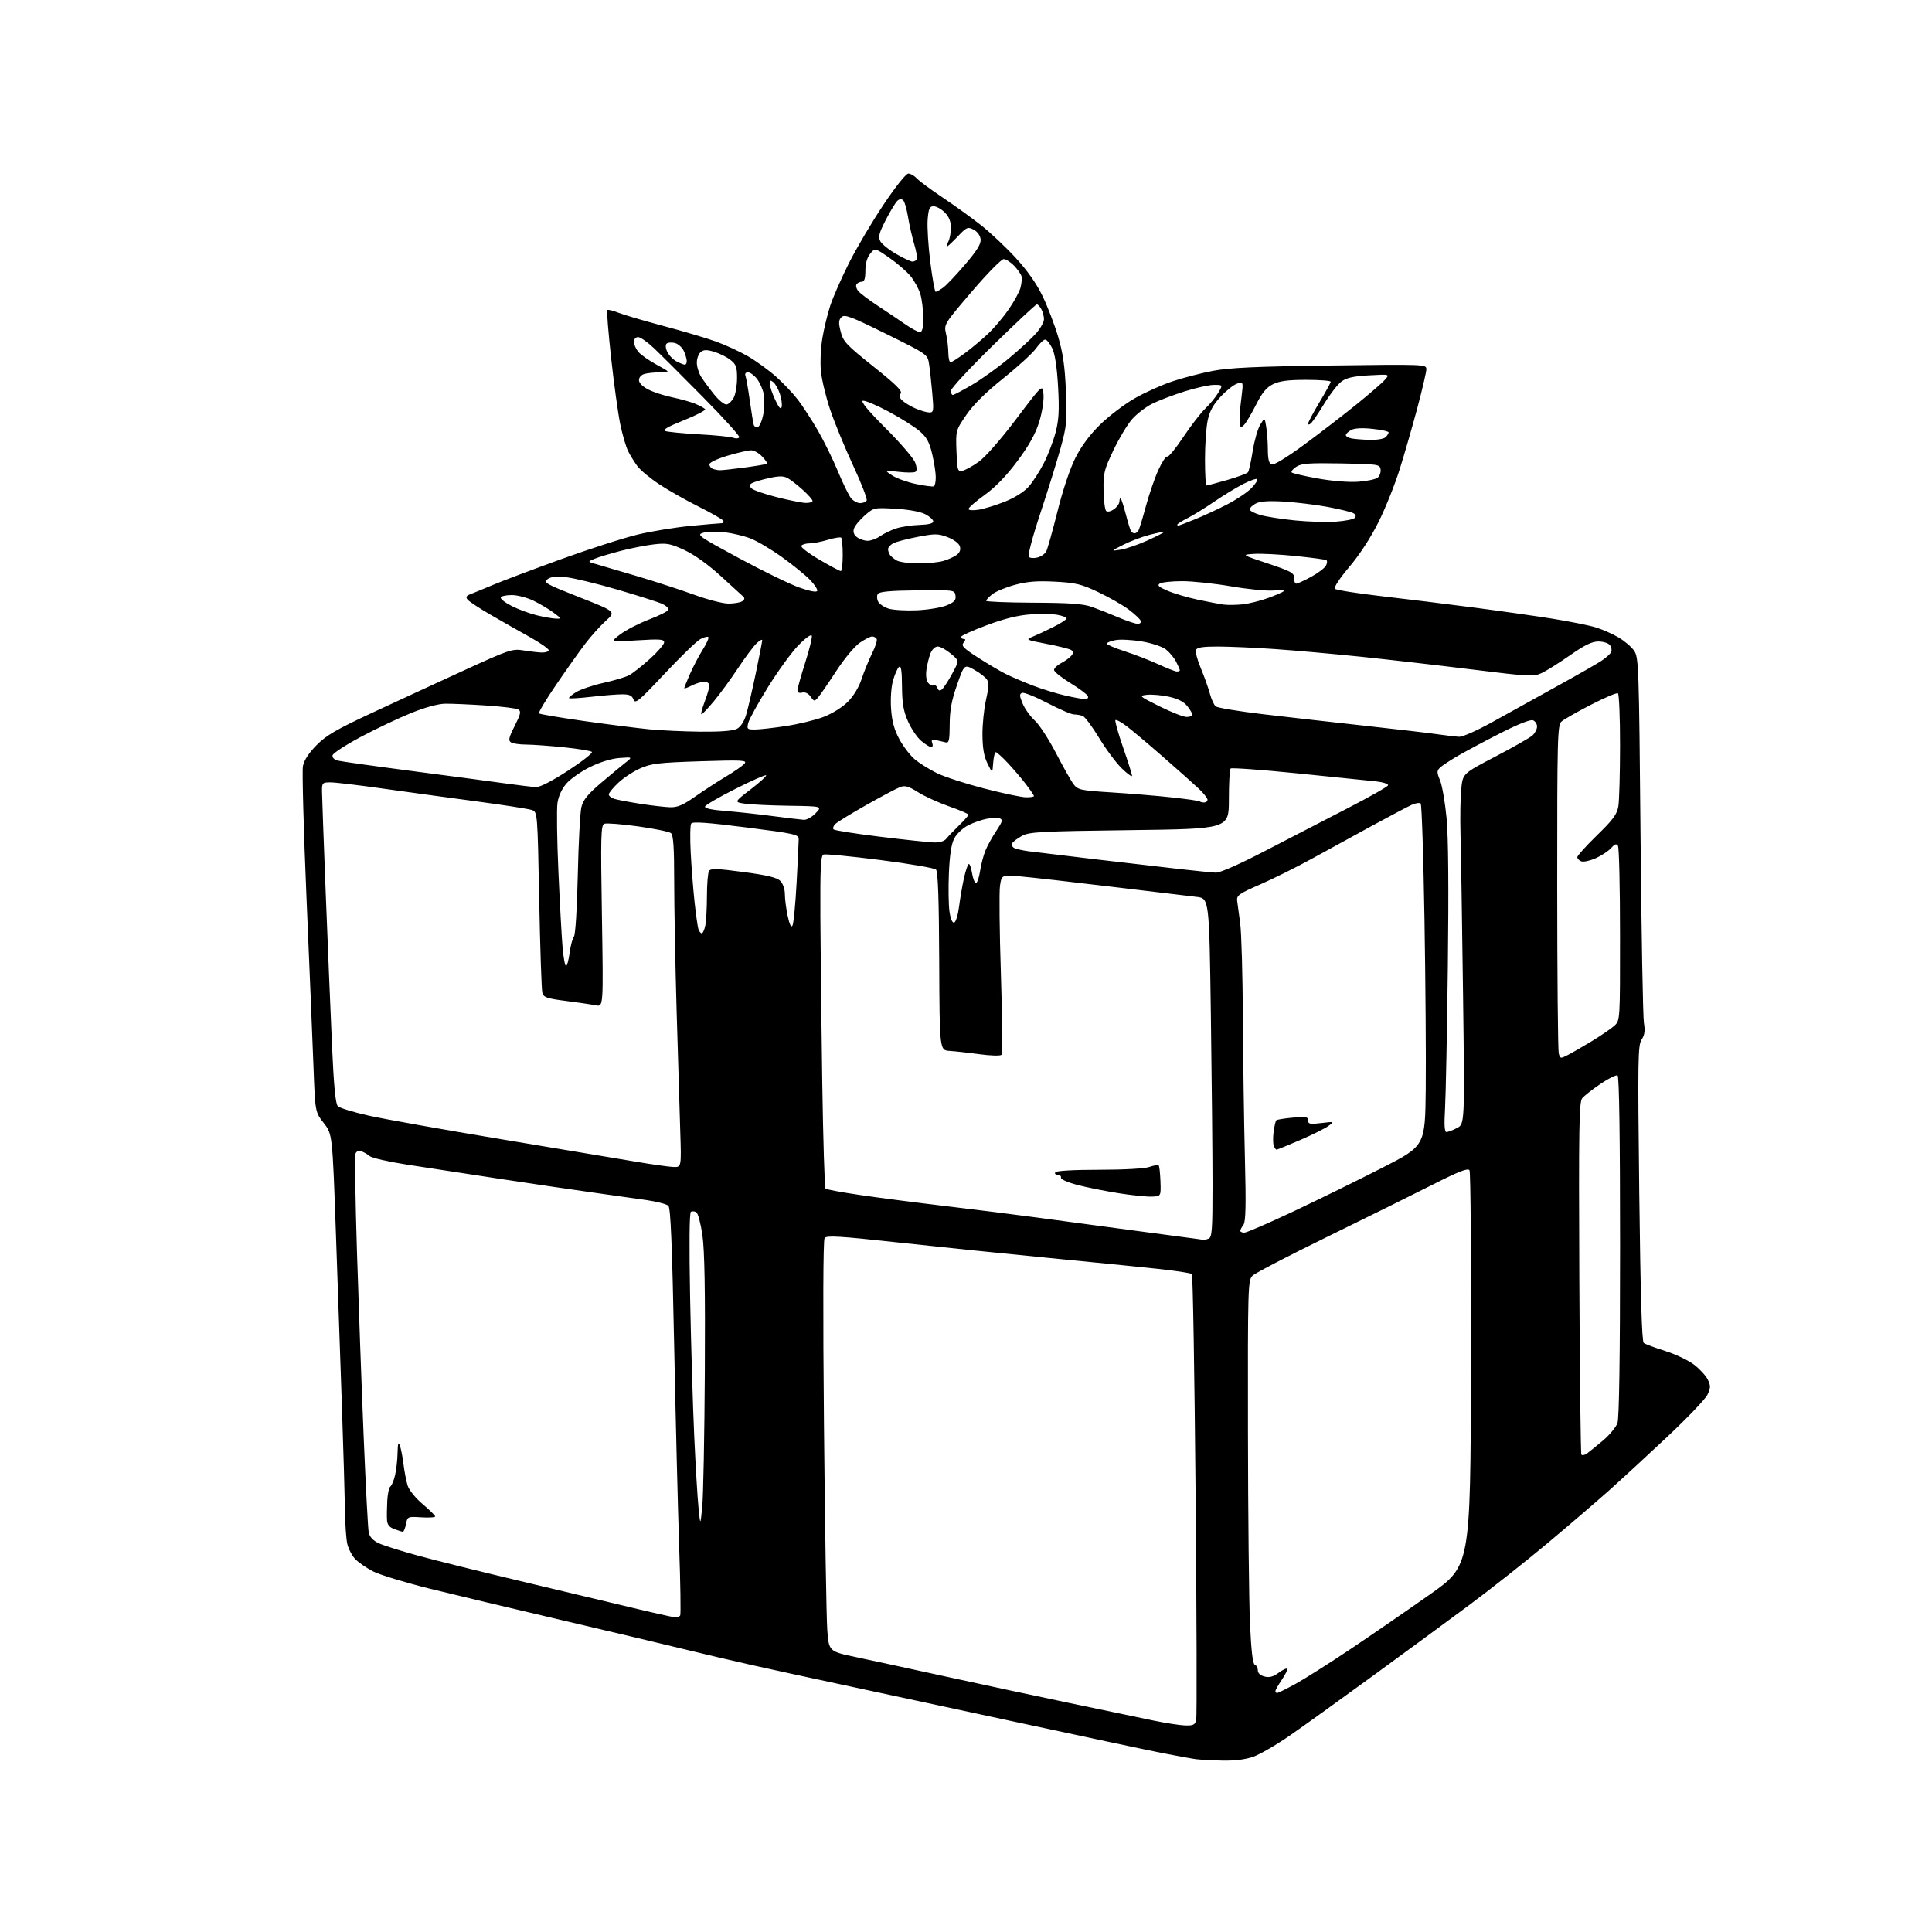 <?xml version="1.0" encoding="UTF-8" standalone="no"?>
<svg 
  version="1.1" 
  xmlns="http://www.w3.org/2000/svg" 
  xmlns:xlink="http://www.w3.org/1999/xlink" 
  xmlns:svg="http://www.w3.org/2000/svg"
  xmlns:rdf="http://www.w3.org/1999/02/22-rdf-syntax-ns#"
  xmlns:cc="http://creativecommons.org/ns#"
  xmlns:dc="http://purl.org/dc/elements/1.1/"
  viewBox="0 0 768 768"
  width="768"
  height="768"
>
<style>svg {background-color: white; }</style>"
<path stroke="none" fill="black" fill-rule="evenodd" d="M486.00,699.86C481.88,699.77 477.15,699.52 475.50,699.31C473.85,699.10 467.77,697.99 462.00,696.86C456.23,695.73 429.68,690.10 403.00,684.35C376.32,678.60 345.05,671.88 333.50,669.42C321.95,666.96 306.43,663.58 299.00,661.92C291.57,660.26 279.20,657.36 271.50,655.47C263.80,653.58 241.97,648.40 223.00,643.96C204.03,639.52 180.56,633.92 170.86,631.52C161.16,629.11 151.03,626.03 148.36,624.67C145.69,623.31 142.45,621.07 141.17,619.70C139.88,618.32 138.48,615.62 138.05,613.70C137.61,611.78 137.20,605.78 137.13,600.36C137.05,594.94 136.52,576.77 135.95,560.00C135.38,543.23 134.29,511.80 133.53,490.17C132.14,450.84 132.14,450.84 128.71,446.44C125.29,442.04 125.29,442.04 124.63,424.27C124.26,414.50 123.02,384.36 121.86,357.29C120.71,330.22 120.06,306.50 120.42,304.56C120.85,302.27 122.72,299.38 125.79,296.26C129.65,292.33 133.67,289.99 148.00,283.32C157.62,278.84 174.03,271.26 184.46,266.48C202.32,258.29 203.68,257.83 207.96,258.53C210.46,258.94 213.73,259.32 215.22,259.39C216.72,259.45 218.03,259.05 218.12,258.50C218.22,257.95 214.74,255.53 210.40,253.12C206.05,250.71 199.02,246.71 194.76,244.23C190.50,241.75 186.51,239.12 185.90,238.38C185.03,237.33 185.31,236.83 187.14,236.14C188.44,235.64 192.43,234.00 196.00,232.49C199.57,230.98 211.72,226.39 223.00,222.30C234.28,218.21 248.00,213.80 253.50,212.49C259.00,211.18 268.42,209.64 274.42,209.06C280.43,208.48 285.97,208.00 286.73,208.00C287.49,208.00 287.83,207.54 287.48,206.97C287.13,206.41 282.72,203.88 277.67,201.36C272.63,198.84 265.57,194.84 262.00,192.47C258.43,190.11 254.56,186.90 253.40,185.34C252.25,183.78 250.60,181.13 249.74,179.46C248.88,177.79 247.45,172.92 246.56,168.64C245.68,164.36 244.04,152.51 242.93,142.31C241.81,132.11 241.13,123.54 241.41,123.26C241.69,122.98 243.66,123.45 245.78,124.30C247.91,125.15 255.91,127.50 263.57,129.54C271.23,131.57 280.65,134.36 284.50,135.73C288.35,137.11 294.16,139.79 297.41,141.68C300.66,143.57 305.69,147.23 308.58,149.81C311.47,152.39 315.37,156.53 317.25,159.00C319.13,161.47 322.63,166.88 325.04,171.00C327.44,175.12 331.07,182.49 333.09,187.37C335.11,192.25 337.48,197.08 338.37,198.12C339.26,199.15 340.86,200.00 341.93,200.00C343.00,200.00 344.17,199.54 344.51,198.98C344.86,198.42 342.43,192.13 339.11,185.00C335.80,177.88 331.69,167.88 329.98,162.79C328.28,157.70 326.62,150.78 326.31,147.42C326.00,144.06 326.27,138.21 326.91,134.41C327.55,130.61 328.96,124.80 330.04,121.50C331.12,118.20 334.45,110.62 337.44,104.65C340.44,98.68 346.62,88.22 351.19,81.40C356.04,74.15 360.15,69.00 361.09,69.00C361.97,69.00 363.46,69.85 364.39,70.88C365.33,71.92 370.01,75.38 374.80,78.58C379.58,81.78 386.46,86.74 390.08,89.61C393.70,92.47 399.85,98.27 403.74,102.49C408.38,107.53 412.06,112.77 414.45,117.74C416.46,121.90 419.24,129.18 420.64,133.91C422.56,140.39 423.31,145.70 423.72,155.50C424.21,167.39 424.03,169.31 421.64,178.00C420.20,183.22 416.56,194.92 413.56,204.00C410.41,213.49 408.47,220.87 408.97,221.37C409.46,221.86 411.00,221.97 412.40,221.61C413.80,221.26 415.37,220.18 415.88,219.22C416.40,218.25 418.41,211.10 420.35,203.33C422.45,194.89 425.32,186.33 427.48,182.03C429.87,177.28 433.24,172.76 437.44,168.67C440.93,165.27 447.09,160.60 451.14,158.30C455.19,155.99 461.91,152.98 466.08,151.59C470.25,150.20 477.45,148.33 482.08,147.44C488.59,146.18 499.20,145.69 528.75,145.30C566.42,144.80 567.00,144.82 567.00,146.78C567.00,147.87 565.39,154.78 563.43,162.13C561.47,169.48 558.31,180.45 556.41,186.50C554.52,192.55 550.73,202.00 547.99,207.50C544.93,213.65 540.47,220.51 536.39,225.33C532.51,229.92 530.13,233.53 530.66,234.06C531.15,234.55 539.41,235.86 549.02,236.97C558.64,238.08 575.18,240.12 585.80,241.50C596.41,242.88 610.59,244.89 617.30,245.97C624.01,247.05 631.63,248.58 634.24,249.37C636.85,250.15 640.95,251.95 643.35,253.36C645.75,254.77 648.57,257.17 649.61,258.71C651.40,261.36 651.53,265.08 652.13,332.00C652.48,370.77 653.09,404.36 653.48,406.64C654.01,409.71 653.77,411.42 652.56,413.26C651.09,415.52 651.00,421.19 651.63,474.38C652.11,514.70 652.66,533.28 653.41,533.85C654.01,534.31 657.83,535.73 661.90,537.02C665.97,538.30 671.14,540.75 673.40,542.47C675.65,544.19 678.12,546.87 678.87,548.43C680.04,550.87 680.03,551.72 678.74,554.41C677.92,556.14 670.78,563.63 662.87,571.05C654.97,578.47 644.45,588.16 639.50,592.58C634.55,596.99 623.52,606.45 615.00,613.58C606.48,620.72 592.52,631.73 584.00,638.06C575.48,644.38 558.04,657.20 545.25,666.53C532.46,675.86 517.73,686.45 512.51,690.05C507.30,693.65 500.89,697.36 498.27,698.30C495.15,699.42 490.90,699.96 486.00,699.86zM471.23,685.90C474.31,685.98 475.06,685.61 475.51,683.75C475.80,682.51 475.70,642.27 475.27,594.33C474.85,546.39 474.18,506.85 473.79,506.46C473.40,506.07 467.33,505.14 460.29,504.39C453.26,503.64 433.55,501.67 416.50,500.01C399.45,498.36 372.73,495.61 357.11,493.91C333.63,491.35 328.57,491.05 327.79,492.16C327.20,492.99 327.11,521.25 327.54,566.50C327.92,606.65 328.51,643.32 328.86,647.98C329.50,656.47 329.50,656.47 340.50,658.78C346.55,660.05 362.52,663.51 376.00,666.46C389.48,669.41 411.52,674.13 425.00,676.95C438.48,679.77 453.55,682.92 458.50,683.94C463.45,684.97 469.18,685.85 471.23,685.90zM507.67,673.00C508.03,673.00 511.30,671.38 514.92,669.41C518.54,667.43 528.48,661.14 537.00,655.43C545.52,649.71 559.70,639.96 568.50,633.75C584.50,622.46 584.50,622.46 584.74,544.48C584.87,501.59 584.60,465.92 584.15,465.20C583.52,464.22 580.00,465.60 569.41,470.96C561.76,474.84 542.95,484.15 527.62,491.64C512.28,499.13 498.90,506.10 497.87,507.13C496.08,508.92 496.00,511.69 496.08,569.25C496.12,602.39 496.49,636.67 496.89,645.44C497.39,656.30 498.00,661.50 498.81,661.77C499.46,661.99 500.00,662.98 500.00,663.97C500.00,665.10 501.01,666.04 502.67,666.45C504.60,666.94 506.15,666.53 508.25,664.97C509.85,663.79 511.39,663.05 511.67,663.33C511.95,663.61 511.01,665.56 509.59,667.65C508.17,669.75 507.00,671.81 507.00,672.23C507.00,672.65 507.30,673.00 507.67,673.00zM268.19,642.88C269.12,642.94 270.11,642.63 270.39,642.17C270.67,641.72 270.49,629.46 269.98,614.92C269.48,600.39 268.58,564.20 267.98,534.50C267.19,495.02 266.58,480.18 265.70,479.32C265.04,478.67 261.12,477.65 257.00,477.05C252.88,476.45 243.20,475.09 235.50,474.02C227.80,472.95 211.15,470.50 198.50,468.58C185.85,466.66 169.44,464.14 162.02,462.99C154.61,461.84 147.86,460.32 147.02,459.60C146.19,458.89 144.70,458.02 143.71,457.67C142.57,457.26 141.71,457.60 141.32,458.60C140.99,459.46 141.26,477.12 141.91,497.83C142.56,518.55 143.75,551.48 144.56,571.00C145.37,590.52 146.27,607.70 146.57,609.16C146.93,610.92 148.26,612.37 150.46,613.42C152.30,614.29 159.36,616.52 166.15,618.38C172.94,620.24 191.32,624.81 207.00,628.53C222.68,632.26 242.47,636.99 251.00,639.03C259.52,641.08 267.26,642.81 268.19,642.88zM160.12,608.92C159.78,608.88 158.26,608.39 156.75,607.84C154.77,607.11 153.95,606.09 153.84,604.17C153.75,602.70 153.80,599.25 153.95,596.50C154.10,593.75 154.65,591.23 155.18,590.90C155.71,590.56 156.55,588.54 157.05,586.40C157.55,584.25 157.99,580.25 158.04,577.50C158.10,573.96 158.36,573.08 158.92,574.50C159.35,575.60 160.02,578.98 160.39,582.00C160.77,585.02 161.52,588.91 162.07,590.62C162.62,592.35 165.29,595.62 168.04,597.93C170.77,600.24 173.00,602.43 173.00,602.81C173.00,603.19 170.52,603.35 167.49,603.16C162.04,602.82 161.98,602.84 161.37,605.91C161.03,607.61 160.47,608.96 160.12,608.92zM279.15,599.00C279.57,594.88 280.03,570.80 280.18,545.50C280.37,513.28 280.08,496.97 279.23,491.06C278.56,486.42 277.47,482.29 276.80,481.88C276.14,481.47 275.17,481.40 274.64,481.72C274.04,482.09 273.93,494.88 274.33,515.91C274.69,534.38 275.42,559.17 275.97,571.00C276.51,582.83 277.28,595.65 277.68,599.50C278.40,606.50 278.40,606.50 279.15,599.00zM630.87,577.76C631.83,577.07 634.71,574.73 637.27,572.57C639.84,570.40 642.40,567.30 642.97,565.67C643.64,563.74 644.00,539.16 644.00,495.41C644.00,452.39 643.65,427.90 643.02,427.51C642.48,427.18 639.42,428.68 636.23,430.85C633.03,433.02 629.76,435.58 628.96,436.55C627.70,438.07 627.54,448.06 627.80,507.84C627.97,546.08 628.34,577.74 628.62,578.19C628.90,578.65 629.91,578.45 630.87,577.76zM478.17,492.85C478.54,492.93 479.55,492.73 480.42,492.39C481.79,491.87 482.00,489.04 482.00,471.06C482.00,459.66 481.70,429.35 481.34,403.72C480.68,357.10 480.68,357.10 475.59,356.52C472.79,356.20 457.68,354.40 442.00,352.51C426.32,350.62 410.05,348.77 405.83,348.41C398.16,347.74 398.16,347.74 397.51,352.12C397.15,354.53 397.32,370.45 397.88,387.49C398.45,404.54 398.54,418.86 398.08,419.32C397.63,419.77 393.71,419.66 389.38,419.07C385.04,418.48 379.70,417.89 377.50,417.75C373.50,417.50 373.50,417.50 373.35,382.15C373.25,357.49 372.87,346.47 372.08,345.68C371.46,345.06 361.45,343.34 349.84,341.86C338.22,340.38 328.10,339.41 327.36,339.69C326.26,340.11 326.02,344.87 326.11,364.36C326.17,377.64 326.51,407.25 326.86,430.17C327.21,453.08 327.79,472.13 328.15,472.48C328.50,472.84 334.80,474.00 342.15,475.07C349.49,476.15 364.95,478.14 376.50,479.51C388.05,480.88 404.02,482.88 412.00,483.96C419.98,485.04 436.62,487.27 449.00,488.92C461.38,490.56 472.85,492.09 474.50,492.31C476.15,492.52 477.80,492.77 478.17,492.85zM494.64,490.00C495.54,490.00 504.43,486.15 514.39,481.45C524.35,476.74 540.15,468.98 549.50,464.20C566.50,455.50 566.50,455.50 566.75,433.00C566.89,420.62 566.67,390.17 566.25,365.33C565.84,340.49 565.16,319.83 564.75,319.42C564.34,319.01 562.77,319.23 561.25,319.90C559.74,320.58 552.65,324.32 545.50,328.21C538.35,332.11 527.55,338.02 521.50,341.35C515.45,344.68 506.23,349.27 501.00,351.55C492.49,355.26 491.53,355.94 491.79,358.10C491.95,359.42 492.49,363.43 492.99,367.00C493.49,370.57 493.97,387.45 494.06,404.50C494.16,421.55 494.52,446.71 494.87,460.40C495.35,479.27 495.20,485.70 494.28,486.90C493.61,487.78 493.05,488.84 493.03,489.25C493.01,489.66 493.74,490.00 494.64,490.00zM458.00,475.67C456.07,475.77 450.23,475.18 445.00,474.37C439.77,473.55 432.35,472.08 428.50,471.09C424.51,470.06 421.61,468.80 421.75,468.15C421.89,467.52 421.30,467.00 420.44,467.00C419.58,467.00 419.16,466.55 419.50,466.00C419.87,465.40 426.79,465.00 436.91,465.00C446.69,465.00 455.04,464.53 456.90,463.88C458.66,463.27 460.32,462.99 460.60,463.26C460.87,463.54 461.18,466.40 461.30,469.63C461.50,475.50 461.50,475.50 458.00,475.67zM267.68,463.89C270.87,464.00 270.87,464.00 270.41,449.75C270.16,441.91 269.51,420.43 268.97,402.00C268.44,383.57 268.00,360.34 268.00,350.37C268.00,336.91 267.67,331.97 266.73,331.19C266.03,330.61 260.13,329.40 253.63,328.50C247.12,327.60 241.10,327.13 240.25,327.46C238.86,327.99 238.75,332.05 239.27,364.14C239.85,400.22 239.85,400.22 236.90,399.63C235.28,399.31 229.95,398.53 225.06,397.90C217.34,396.91 216.09,396.48 215.59,394.63C215.27,393.46 214.71,376.82 214.34,357.66C213.69,323.47 213.63,322.81 211.57,322.03C210.41,321.59 200.47,320.03 189.48,318.57C178.49,317.11 161.68,314.81 152.12,313.46C142.56,312.10 133.23,311.00 131.37,311.00C128.23,311.00 128.00,311.23 128.00,314.25C128.01,316.04 128.68,334.60 129.50,355.50C130.33,376.40 131.45,403.61 132.00,415.97C132.71,431.86 133.38,438.81 134.30,439.72C135.01,440.44 140.52,442.12 146.54,443.47C152.57,444.82 176.40,449.07 199.50,452.90C222.60,456.74 246.68,460.76 253.00,461.83C259.32,462.90 265.93,463.83 267.68,463.89zM507.45,457.00C507.17,457.00 506.67,456.30 506.34,455.45C506.02,454.60 505.99,452.09 506.29,449.87C506.59,447.65 507.06,445.61 507.34,445.33C507.61,445.05 510.58,444.58 513.92,444.27C519.16,443.80 520.00,443.95 520.00,445.40C520.00,446.83 520.75,446.98 525.25,446.43C530.50,445.79 530.50,445.79 528.04,447.60C526.69,448.59 521.62,451.11 516.78,453.20C511.93,455.29 507.74,457.00 507.45,457.00zM574.99,450.00C575.60,450.00 577.48,449.28 579.17,448.41C582.25,446.82 582.25,446.82 581.58,395.16C581.21,366.75 580.76,338.10 580.57,331.50C580.39,324.90 580.52,316.80 580.87,313.50C581.50,307.50 581.50,307.50 594.42,300.75C601.52,297.04 608.16,293.26 609.17,292.35C610.18,291.44 611.00,289.85 611.00,288.81C611.00,287.78 610.26,286.65 609.36,286.31C608.37,285.93 603.33,287.92 596.61,291.35C590.50,294.46 582.86,298.54 579.64,300.40C576.42,302.26 573.14,304.43 572.36,305.21C571.14,306.43 571.15,307.12 572.44,310.21C573.27,312.19 574.43,318.91 575.03,325.15C575.74,332.57 575.92,352.97 575.54,384.00C575.23,410.12 574.72,435.66 574.42,440.75C574.04,447.19 574.22,450.00 574.99,450.00zM623.27,419.36C624.94,418.50 629.28,415.99 632.91,413.79C636.53,411.58 640.51,408.85 641.75,407.72C644.00,405.65 644.00,405.64 643.98,371.58C643.98,352.83 643.61,336.93 643.16,336.23C642.55,335.26 641.89,335.48 640.43,337.12C639.37,338.31 636.63,340.13 634.34,341.15C632.06,342.17 629.47,342.73 628.59,342.40C627.72,342.06 627.00,341.31 627.00,340.73C627.00,340.14 630.53,336.24 634.84,332.04C641.25,325.79 642.79,323.70 643.32,320.46C643.68,318.28 643.98,307.41 643.99,296.31C644.00,285.20 643.61,275.88 643.14,275.59C642.67,275.30 637.84,277.36 632.39,280.16C626.95,282.97 621.71,285.95 620.75,286.79C619.12,288.21 619.00,292.60 619.01,352.40C619.02,387.66 619.30,417.50 619.62,418.72C620.19,420.86 620.33,420.88 623.27,419.36zM225.01,384.00C225.41,384.00 226.05,381.65 226.44,378.77C226.82,375.90 227.59,373.00 228.14,372.33C228.73,371.62 229.38,361.30 229.68,347.80C229.96,334.99 230.61,322.82 231.13,320.77C231.84,317.94 233.72,315.63 238.86,311.27C242.59,308.10 246.96,304.47 248.57,303.21C251.50,300.93 251.50,300.93 246.27,301.31C243.07,301.55 238.55,302.93 234.61,304.87C231.07,306.61 226.84,309.56 225.22,311.41C223.36,313.52 222.02,316.40 221.61,319.15C221.24,321.55 221.41,333.87 221.98,346.51C222.54,359.16 223.29,372.76 223.64,376.75C223.99,380.74 224.61,384.00 225.01,384.00zM278.94,371.00C279.39,371.00 280.03,369.59 280.38,367.88C280.72,366.16 281.01,360.87 281.02,356.12C281.02,351.38 281.40,346.92 281.85,346.21C282.51,345.17 285.11,345.25 295.51,346.64C304.96,347.90 308.83,348.83 310.18,350.18C311.24,351.24 312.00,353.44 312.00,355.45C312.00,357.35 312.50,361.25 313.12,364.12C313.87,367.61 314.50,368.86 315.03,367.91C315.47,367.12 316.20,359.51 316.66,350.99C317.12,342.47 317.50,334.62 317.50,333.53C317.50,331.72 315.81,331.35 296.50,328.90C281.14,326.95 275.30,326.54 274.76,327.37C274.35,327.99 274.26,333.23 274.57,339.00C274.87,344.77 275.56,353.55 276.09,358.50C276.63,363.45 277.31,368.29 277.60,369.25C277.89,370.21 278.50,371.00 278.94,371.00zM379.32,366.73C379.97,366.51 380.83,363.67 381.24,360.42C381.65,357.16 382.52,352.12 383.16,349.20C383.81,346.29 384.66,343.71 385.05,343.47C385.43,343.23 386.04,344.83 386.39,347.02C386.74,349.21 387.44,351.00 387.95,351.00C388.46,351.00 389.20,348.87 389.59,346.27C389.98,343.66 390.95,339.95 391.76,338.02C392.56,336.08 394.51,332.57 396.10,330.21C398.45,326.71 398.71,325.82 397.48,325.35C396.66,325.04 394.32,325.09 392.29,325.47C390.26,325.85 386.89,327.03 384.82,328.09C382.74,329.15 380.28,331.48 379.35,333.26C378.18,335.49 377.51,339.83 377.20,347.17C376.95,353.04 377.06,359.93 377.45,362.48C377.88,365.37 378.59,366.97 379.32,366.73zM483.28,346.89C484.99,346.96 492.50,343.65 502.78,338.31C511.98,333.53 526.69,325.93 535.47,321.41C544.25,316.89 551.59,312.74 551.77,312.18C551.96,311.61 549.74,310.90 546.81,310.59C543.89,310.27 529.88,308.85 515.67,307.42C501.47,305.99 489.54,305.13 489.17,305.50C488.80,305.87 488.50,311.42 488.50,317.84C488.50,329.50 488.50,329.50 449.00,330.00C413.93,330.44 409.14,330.70 406.31,332.24C404.56,333.20 402.82,334.49 402.44,335.10C402.05,335.72 402.31,336.57 403.00,337.00C403.69,337.43 406.34,338.05 408.88,338.39C411.42,338.72 423.40,340.16 435.50,341.59C447.60,343.01 462.68,344.76 469.00,345.47C475.32,346.19 481.75,346.82 483.28,346.89zM371.21,334.89C373.56,334.96 375.40,334.40 376.21,333.37C376.92,332.47 379.19,330.10 381.25,328.10C383.31,326.09 385.00,324.19 385.00,323.86C385.00,323.53 381.51,322.03 377.25,320.54C372.99,319.04 367.42,316.50 364.88,314.88C361.09,312.49 359.79,312.13 357.74,312.91C356.36,313.43 350.34,316.63 344.36,320.01C338.39,323.38 332.85,326.78 332.06,327.55C331.27,328.32 330.96,329.29 331.37,329.70C331.78,330.11 340.08,331.42 349.81,332.61C359.54,333.80 369.17,334.82 371.21,334.89zM319.56,325.89C320.70,325.95 322.81,324.76 324.25,323.25C326.88,320.50 326.88,320.50 313.69,320.30C306.44,320.20 298.54,319.82 296.15,319.48C291.80,318.85 291.80,318.85 298.41,313.77C302.05,310.98 304.80,308.47 304.53,308.19C304.25,307.92 298.75,310.35 292.31,313.60C285.86,316.84 280.44,320.00 280.26,320.61C280.05,321.32 282.88,321.94 288.21,322.36C292.77,322.72 301.23,323.63 307.00,324.39C312.77,325.15 318.43,325.83 319.56,325.89zM266.32,320.89C269.32,320.98 271.47,320.07 276.32,316.66C279.72,314.27 285.26,310.68 288.62,308.66C291.99,306.65 295.31,304.34 295.99,303.51C297.08,302.20 295.03,302.09 278.36,302.62C261.84,303.15 258.88,303.50 254.50,305.44C251.75,306.66 247.81,309.25 245.75,311.20C243.69,313.14 242.00,315.22 242.00,315.80C242.00,316.39 242.97,317.17 244.16,317.55C245.35,317.93 249.96,318.81 254.41,319.50C258.86,320.20 264.22,320.82 266.32,320.89zM478.67,319.00C479.40,319.00 480.00,318.50 480.00,317.90C480.00,317.30 478.51,315.38 476.68,313.65C474.86,311.92 468.45,306.20 462.43,300.95C456.42,295.69 449.80,290.12 447.72,288.56C445.65,287.00 443.70,285.97 443.40,286.26C443.11,286.56 444.47,291.43 446.43,297.08C448.39,302.73 450.00,307.81 450.00,308.38C450.00,308.94 448.17,307.63 445.93,305.45C443.69,303.28 439.64,297.84 436.93,293.36C434.21,288.88 431.28,284.94 430.41,284.61C429.55,284.27 427.98,284.00 426.94,284.00C425.90,284.00 421.14,281.96 416.36,279.46C411.58,276.96 407.06,275.15 406.31,275.43C405.19,275.87 405.22,276.59 406.52,279.69C407.37,281.75 409.56,284.79 411.38,286.46C413.19,288.13 417.00,294.00 419.84,299.50C422.69,305.00 425.83,310.55 426.83,311.84C428.50,313.99 429.68,314.24 442.07,315.01C449.46,315.47 460.22,316.36 465.99,317.00C471.77,317.63 476.68,318.34 476.91,318.58C477.14,318.81 477.93,319.00 478.67,319.00zM407.75,316.94C409.54,316.97 411.00,316.75 411.00,316.44C411.00,316.13 409.55,314.00 407.78,311.69C406.01,309.39 402.77,305.59 400.57,303.25C398.38,300.91 396.25,299.00 395.85,299.00C395.45,299.00 394.98,300.91 394.81,303.25C394.50,307.50 394.50,307.50 392.54,303.50C391.14,300.64 390.57,297.36 390.54,292.00C390.52,287.88 391.16,281.66 391.96,278.20C393.01,273.67 393.13,271.41 392.37,270.20C391.79,269.26 389.52,267.49 387.32,266.26C383.32,264.03 383.32,264.03 380.43,272.26C378.26,278.47 377.54,282.35 377.52,288.00C377.50,294.16 377.23,295.43 376.00,295.11C375.18,294.90 373.48,294.51 372.24,294.24C370.46,293.87 370.11,294.11 370.59,295.38C370.93,296.27 370.75,297.00 370.18,297.00C369.62,297.00 367.83,295.89 366.21,294.52C364.59,293.16 362.22,289.67 360.95,286.77C359.13,282.65 358.61,279.62 358.56,272.84C358.52,266.54 358.19,264.43 357.37,265.11C356.76,265.62 355.68,268.06 354.99,270.53C354.25,273.17 353.94,277.85 354.22,281.86C354.58,286.83 355.49,290.13 357.57,293.96C359.15,296.85 361.94,300.46 363.79,301.98C365.64,303.50 369.56,305.93 372.50,307.37C375.43,308.80 383.84,311.53 391.17,313.43C398.50,315.32 405.96,316.90 407.75,316.94zM213.04,312.88C214.62,312.96 219.43,310.49 225.82,306.33C231.45,302.66 235.71,299.31 235.28,298.89C234.85,298.46 229.84,297.64 224.14,297.06C218.45,296.48 211.70,295.99 209.14,295.98C206.59,295.98 203.88,295.58 203.12,295.09C201.99,294.38 202.26,293.18 204.60,288.56C206.95,283.92 207.21,282.75 206.07,282.04C205.30,281.57 199.45,280.84 193.08,280.43C186.71,280.01 179.47,279.70 177.00,279.73C174.25,279.76 169.00,281.19 163.50,283.41C158.55,285.40 149.55,289.67 143.50,292.89C137.45,296.11 132.36,299.43 132.20,300.25C132.02,301.15 132.88,302.00 134.30,302.36C135.62,302.69 149.03,304.57 164.10,306.54C179.17,308.50 195.78,310.71 201.00,311.44C206.22,312.17 211.64,312.82 213.04,312.88zM580.02,292.88C581.43,292.95 587.38,290.30 593.52,286.87C599.56,283.50 610.87,277.23 618.66,272.94C626.45,268.65 634.43,264.09 636.39,262.82C638.35,261.54 640.20,259.88 640.50,259.12C640.79,258.37 640.52,257.13 639.89,256.37C639.27,255.62 637.22,255.00 635.35,255.00C632.84,255.00 629.89,256.43 624.22,260.40C619.97,263.37 614.92,266.55 613.00,267.47C609.67,269.05 608.33,268.99 585.00,266.11C571.52,264.44 551.73,262.17 541.00,261.06C530.27,259.95 514.98,258.58 507.00,258.03C499.02,257.47 488.77,257.02 484.22,257.01C478.08,257.00 475.80,257.36 475.41,258.38C475.11,259.14 475.98,262.41 477.34,265.63C478.69,268.86 480.30,273.36 480.91,275.63C481.52,277.91 482.57,280.23 483.26,280.80C483.94,281.36 492.38,282.76 502.00,283.90C511.62,285.04 529.90,287.11 542.61,288.50C555.32,289.90 568.37,291.42 571.61,291.90C574.85,292.37 578.64,292.81 580.02,292.88zM278.50,290.85C286.29,290.93 291.34,290.54 292.90,289.74C294.44,288.94 295.78,286.89 296.64,284.00C297.37,281.52 299.10,274.05 300.49,267.39C301.87,260.72 303.00,254.91 303.00,254.48C303.00,254.05 302.05,254.55 300.88,255.60C299.71,256.64 296.37,261.10 293.45,265.50C290.54,269.90 286.20,275.84 283.82,278.69C281.45,281.55 279.21,283.91 278.85,283.94C278.49,283.97 279.05,281.75 280.10,278.99C281.14,276.23 282.00,273.31 282.00,272.49C282.00,271.65 281.10,271.00 279.95,271.00C278.82,271.00 276.57,271.69 274.95,272.53C273.33,273.36 272.00,273.83 272.00,273.55C272.00,273.28 273.06,270.67 274.35,267.75C275.64,264.84 277.92,260.51 279.42,258.13C280.92,255.75 281.89,253.55 281.57,253.24C281.26,252.92 279.82,253.29 278.39,254.06C276.95,254.83 270.57,261.01 264.19,267.81C253.94,278.73 252.51,279.92 251.83,278.08C251.24,276.47 250.20,276.00 247.28,276.01C245.20,276.01 239.70,276.45 235.06,276.99C230.42,277.52 226.43,277.76 226.20,277.53C225.97,277.30 227.25,276.21 229.04,275.12C230.84,274.03 235.73,272.37 239.91,271.45C244.08,270.53 248.62,269.18 250.00,268.46C251.38,267.75 255.09,264.84 258.25,262.00C261.41,259.16 264.00,256.17 264.00,255.35C264.00,254.09 262.40,253.97 253.25,254.54C242.50,255.22 242.50,255.22 246.60,252.13C248.85,250.44 253.99,247.79 258.02,246.25C262.05,244.72 265.51,242.98 265.70,242.40C265.89,241.82 264.80,240.77 263.28,240.06C261.75,239.36 253.78,236.82 245.58,234.42C237.37,232.02 228.14,229.79 225.08,229.45C221.04,229.01 218.98,229.24 217.61,230.26C215.89,231.55 217.00,232.17 230.29,237.40C244.86,243.13 244.86,243.13 240.83,246.77C238.61,248.78 234.90,252.91 232.58,255.96C230.26,259.01 225.06,266.34 221.03,272.26C216.99,278.17 213.94,283.27 214.26,283.59C214.57,283.90 222.63,285.27 232.16,286.62C241.70,287.97 253.32,289.44 258.00,289.90C262.68,290.36 271.90,290.78 278.50,290.85zM300.14,289.99C301.99,289.99 307.55,289.36 312.50,288.60C317.45,287.85 324.14,286.22 327.36,285.00C330.73,283.72 334.84,281.16 336.99,279.01C339.31,276.69 341.44,273.17 342.52,269.87C343.49,266.92 345.36,262.35 346.67,259.71C347.99,257.08 348.80,254.49 348.48,253.96C348.15,253.43 347.34,253.00 346.67,253.00C346.01,253.00 343.82,254.12 341.80,255.49C339.74,256.89 335.65,261.80 332.43,266.74C329.29,271.56 326.03,276.29 325.20,277.25C323.77,278.91 323.61,278.89 322.23,276.91C321.31,275.61 320.06,275.01 318.88,275.32C317.70,275.63 317.00,275.29 317.00,274.42C317.00,273.65 318.38,268.72 320.06,263.46C321.75,258.19 322.93,253.35 322.69,252.69C322.44,252.01 320.18,253.63 317.38,256.51C314.69,259.27 309.26,266.73 305.31,273.10C301.36,279.47 297.82,285.87 297.45,287.34C296.83,289.83 297.00,290.00 300.14,289.99zM471.70,285.00C472.96,285.00 474.00,284.61 474.00,284.13C474.00,283.66 473.09,282.11 471.98,280.70C470.62,278.97 468.25,277.76 464.73,276.97C461.85,276.34 457.93,275.99 456.00,276.19C452.57,276.56 452.68,276.66 460.95,280.79C465.59,283.10 470.43,285.00 471.70,285.00zM431.22,277.92C432.20,277.97 432.73,277.47 432.46,276.75C432.19,276.06 429.06,273.71 425.49,271.53C421.92,269.35 419.00,267.00 419.00,266.31C419.00,265.62 420.27,264.39 421.82,263.59C423.38,262.79 425.20,261.47 425.87,260.65C426.84,259.48 426.83,259.01 425.80,258.38C425.09,257.93 420.68,256.84 416.00,255.94C407.77,254.36 407.60,254.27 410.50,253.09C412.15,252.42 415.86,250.69 418.75,249.23C421.64,247.77 424.00,246.25 424.00,245.84C424.00,245.43 422.39,244.79 420.42,244.42C418.45,244.05 413.61,243.96 409.67,244.23C404.73,244.56 399.31,245.90 392.25,248.53C386.61,250.63 382.00,252.72 382.00,253.18C382.00,253.63 382.51,254.00 383.12,254.00C383.91,254.00 383.88,254.43 383.03,255.46C382.02,256.68 382.96,257.66 388.66,261.33C392.42,263.75 397.37,266.69 399.66,267.84C401.95,269.00 406.90,271.12 410.66,272.56C414.42,273.99 420.20,275.77 423.50,276.50C426.80,277.24 430.27,277.88 431.22,277.92zM374.45,274.04C375.12,273.49 376.94,270.69 378.49,267.83C381.32,262.63 381.32,262.63 377.95,259.82C376.09,258.27 373.76,257.00 372.76,257.00C371.71,257.00 370.50,258.16 369.87,259.75C369.28,261.26 368.56,264.18 368.27,266.24C367.95,268.50 368.23,270.57 368.98,271.48C369.67,272.30 370.63,272.73 371.12,272.43C371.61,272.12 372.29,272.59 372.62,273.46C373.05,274.58 373.59,274.75 374.45,274.04zM467.75,266.93C468.44,266.97 469.00,266.75 469.00,266.45C469.00,266.15 468.33,264.61 467.52,263.04C466.71,261.46 464.89,259.28 463.49,258.17C462.06,257.05 457.88,255.65 453.92,254.99C450.05,254.33 445.33,254.09 443.44,254.45C441.55,254.80 440.00,255.43 440.00,255.85C440.00,256.27 443.19,257.63 447.09,258.89C450.99,260.15 456.96,262.45 460.34,264.01C463.73,265.57 467.06,266.89 467.75,266.93zM452.22,247.98C453.20,247.99 453.72,247.47 453.43,246.75C453.15,246.06 451.01,244.06 448.69,242.31C446.36,240.56 440.95,237.45 436.66,235.42C429.84,232.18 427.68,231.65 419.40,231.22C412.25,230.85 408.33,231.15 403.45,232.48C399.89,233.44 395.86,235.11 394.49,236.19C393.12,237.26 392.00,238.45 392.00,238.82C392.00,239.20 400.44,239.53 410.75,239.58C425.17,239.64 430.54,240.02 434.00,241.24C436.48,242.12 441.20,243.98 444.50,245.39C447.80,246.80 451.27,247.96 452.22,247.98zM220.94,245.91C223.26,246.00 223.21,245.87 219.98,243.49C218.11,242.10 214.54,239.99 212.05,238.78C209.57,237.58 205.73,236.57 203.52,236.55C201.31,236.52 199.31,236.95 199.08,237.50C198.85,238.05 200.82,239.59 203.47,240.93C206.12,242.26 210.59,243.91 213.39,244.59C216.20,245.27 219.60,245.87 220.94,245.91zM364.50,242.60C368.90,242.40 374.22,241.52 376.32,240.64C379.38,239.36 380.08,238.58 379.82,236.77C379.50,234.52 379.39,234.50 364.61,234.67C353.76,234.79 349.50,235.19 348.93,236.12C348.49,236.82 348.57,238.19 349.09,239.17C349.62,240.15 351.50,241.40 353.27,241.95C355.05,242.50 360.10,242.79 364.50,242.60zM494.00,240.23C496.48,239.96 500.98,238.84 504.00,237.75C507.02,236.65 509.86,235.42 510.31,235.02C510.75,234.61 508.95,234.48 506.31,234.73C503.66,234.97 496.05,234.23 489.39,233.08C482.73,231.94 473.95,231.01 469.89,231.02C465.83,231.02 461.84,231.45 461.03,231.96C459.90,232.67 460.61,233.33 464.13,234.84C466.63,235.91 472.02,237.50 476.09,238.37C480.17,239.24 484.85,240.12 486.50,240.34C488.15,240.55 491.52,240.50 494.00,240.23zM289.50,239.93C291.70,239.95 294.17,239.55 294.99,239.03C295.96,238.42 296.13,237.77 295.49,237.19C294.95,236.70 290.91,233.01 286.52,228.99C281.64,224.52 276.06,220.52 272.18,218.70C266.63,216.11 265.12,215.81 260.17,216.36C257.05,216.71 251.12,217.85 247.00,218.91C242.88,219.97 238.15,221.39 236.50,222.06C233.50,223.29 233.50,223.29 237.00,224.26C238.93,224.80 246.35,226.98 253.50,229.11C260.65,231.24 270.77,234.54 276.00,236.44C281.23,238.34 287.30,239.92 289.50,239.93zM324.86,234.87C325.06,234.30 323.76,232.32 321.98,230.48C320.19,228.64 315.20,224.58 310.88,221.47C306.55,218.36 300.88,215.00 298.26,214.01C295.64,213.02 291.02,211.92 288.00,211.57C284.98,211.22 281.18,211.31 279.56,211.77C276.78,212.57 277.57,213.13 293.85,221.92C303.33,227.04 314.11,232.28 317.79,233.57C321.98,235.04 324.64,235.53 324.86,234.87zM515.29,232.00C515.80,232.00 518.46,230.79 521.19,229.30C523.91,227.82 526.56,225.82 527.07,224.86C527.59,223.91 527.67,222.91 527.25,222.66C526.84,222.40 521.33,221.67 515.00,221.02C508.68,220.37 501.25,219.99 498.50,220.17C493.50,220.50 493.50,220.50 504.00,224.00C513.26,227.09 514.49,227.76 514.42,229.75C514.38,230.99 514.77,232.00 515.29,232.00zM334.23,227.00C334.65,227.00 335.00,224.15 335.00,220.67C335.00,217.18 334.73,214.07 334.41,213.74C334.08,213.42 331.72,213.79 329.16,214.56C326.60,215.34 323.29,215.98 321.81,215.99C320.33,216.00 318.85,216.43 318.53,216.96C318.20,217.48 321.43,219.96 325.70,222.46C329.97,224.96 333.81,227.00 334.23,227.00zM365.00,223.96C368.57,223.98 373.07,223.53 375.00,222.97C376.93,222.42 379.33,221.33 380.34,220.55C381.56,219.62 381.97,218.47 381.54,217.14C381.18,215.98 379.12,214.45 376.70,213.53C372.92,212.09 371.74,212.08 364.79,213.41C360.55,214.22 356.16,215.38 355.04,215.98C353.92,216.58 353.01,217.62 353.02,218.29C353.02,218.95 353.36,219.99 353.77,220.59C354.17,221.18 355.40,222.18 356.50,222.81C357.60,223.43 361.43,223.95 365.00,223.96zM445.50,218.49C447.70,218.15 452.54,216.48 456.26,214.78C459.98,213.08 462.91,211.58 462.76,211.43C462.62,211.29 460.02,211.81 457.00,212.59C453.98,213.37 449.25,215.16 446.50,216.56C441.50,219.11 441.50,219.11 445.50,218.49zM344.85,214.97C346.14,214.99 348.39,214.16 349.85,213.14C351.31,212.12 354.21,210.72 356.30,210.04C358.39,209.37 362.55,208.74 365.54,208.66C369.08,208.55 370.99,208.07 370.99,207.28C371.00,206.60 369.55,205.30 367.78,204.39C365.85,203.39 361.14,202.53 355.96,202.23C347.43,201.75 347.34,201.77 343.73,204.93C341.73,206.69 339.81,209.03 339.46,210.14C339.03,211.47 339.44,212.61 340.66,213.54C341.67,214.31 343.56,214.95 344.85,214.97zM451.00,212.00C451.49,212.00 452.17,211.53 452.52,210.96C452.88,210.39 454.22,206.00 455.51,201.21C456.80,196.42 459.05,189.91 460.50,186.74C461.96,183.57 463.54,181.21 464.01,181.50C464.47,181.79 467.33,178.31 470.36,173.76C473.39,169.22 477.36,164.08 479.19,162.34C481.01,160.60 483.31,157.79 484.31,156.09C486.11,153.00 486.11,153.00 482.61,153.00C480.68,153.00 475.37,154.18 470.80,155.62C466.24,157.06 460.43,159.28 457.91,160.55C455.39,161.83 451.82,164.58 449.99,166.67C448.15,168.76 444.83,174.30 442.60,178.98C438.91,186.72 438.55,188.18 438.68,194.86C438.75,198.91 439.21,202.61 439.70,203.10C440.21,203.61 441.51,203.33 442.79,202.43C444.01,201.58 445.00,200.16 445.00,199.28C445.00,198.39 445.23,197.90 445.52,198.18C445.80,198.47 446.71,201.30 447.54,204.48C448.36,207.66 449.28,210.65 449.58,211.13C449.88,211.61 450.51,212.00 451.00,212.00zM468.33,209.00C468.51,209.00 471.55,207.83 475.08,206.41C478.61,204.98 484.48,202.26 488.11,200.35C491.75,198.45 495.99,195.57 497.54,193.96C499.09,192.34 500.09,190.76 499.78,190.44C499.46,190.13 496.97,190.99 494.25,192.37C491.53,193.75 486.34,196.91 482.73,199.38C479.11,201.86 474.32,204.82 472.08,205.96C469.84,207.10 468.00,208.26 468.00,208.52C468.00,208.78 468.15,209.00 468.33,209.00zM531.00,207.36C534.58,207.11 537.95,206.45 538.49,205.91C539.15,205.25 538.99,204.61 538.04,204.03C537.25,203.54 532.58,202.40 527.67,201.49C522.77,200.59 514.87,199.64 510.13,199.37C504.09,199.03 500.78,199.28 499.11,200.19C497.80,200.91 496.74,201.95 496.76,202.50C496.79,203.05 498.68,204.04 500.98,204.71C503.28,205.38 509.51,206.35 514.83,206.88C520.15,207.40 527.42,207.62 531.00,207.36zM389.03,202.61C391.25,202.26 395.97,200.80 399.52,199.38C403.49,197.79 407.13,195.48 408.99,193.36C410.65,191.46 413.37,187.22 415.03,183.93C416.70,180.64 418.78,175.15 419.66,171.72C420.91,166.85 421.12,162.95 420.60,153.72C420.17,146.03 419.37,140.74 418.29,138.47C417.37,136.56 416.11,135.00 415.47,135.00C414.84,135.00 413.20,136.57 411.84,138.49C410.47,140.41 404.61,145.77 398.82,150.40C391.79,156.03 386.91,160.86 384.11,164.96C379.93,171.07 379.92,171.12 380.21,179.30C380.48,186.87 380.65,187.47 382.50,187.16C383.60,186.97 386.52,185.37 389.00,183.61C391.68,181.71 397.76,174.78 404.00,166.51C414.50,152.61 414.50,152.61 414.81,156.92C414.99,159.35 414.22,164.12 413.05,167.86C411.60,172.50 409.00,177.16 404.41,183.31C400.07,189.15 395.68,193.68 391.43,196.74C387.89,199.28 385.00,201.79 385.00,202.31C385.00,202.85 386.71,202.98 389.03,202.61zM320.25,199.92C321.76,199.96 323.00,199.60 323.00,199.12C323.00,198.63 321.24,196.64 319.09,194.70C316.94,192.76 314.22,190.65 313.04,190.02C311.43,189.16 309.58,189.17 305.53,190.08C302.58,190.74 299.57,191.65 298.84,192.10C297.78,192.75 297.77,193.17 298.76,194.16C299.45,194.85 303.94,196.40 308.75,197.62C313.56,198.84 318.74,199.87 320.25,199.92zM371.25,193.31C371.66,193.07 371.99,191.45 371.98,189.69C371.98,187.94 371.34,183.80 370.56,180.50C369.46,175.80 368.39,173.83 365.60,171.41C363.64,169.71 358.10,166.21 353.28,163.64C348.45,161.06 343.83,159.11 343.00,159.31C342.02,159.55 345.15,163.32 352.14,170.31C358.00,176.16 363.26,182.30 363.83,183.95C364.54,185.98 364.55,187.16 363.86,187.58C363.31,187.93 360.30,187.92 357.17,187.56C351.50,186.91 351.50,186.91 354.67,189.00C356.41,190.15 360.68,191.69 364.17,192.41C367.65,193.14 370.84,193.54 371.25,193.31zM479.59,193.00C479.91,193.00 483.62,192.01 487.84,190.80C492.05,189.60 495.78,188.19 496.13,187.69C496.48,187.18 497.31,183.38 497.98,179.25C498.64,175.12 499.98,170.43 500.96,168.83C502.73,165.92 502.73,165.92 503.35,169.71C503.70,171.79 503.98,175.88 503.99,178.78C504.00,182.51 504.43,184.23 505.48,184.63C506.37,184.97 511.45,181.89 518.23,176.91C524.43,172.35 533.77,165.17 539.00,160.94C544.23,156.72 549.40,152.25 550.50,151.00C552.50,148.74 552.50,148.74 544.21,149.21C537.99,149.56 535.24,150.18 533.23,151.68C531.76,152.78 528.74,156.65 526.52,160.29C524.30,163.93 521.93,167.47 521.25,168.15C520.56,168.84 520.00,168.95 520.00,168.40C520.00,167.86 522.02,164.05 524.48,159.95C526.95,155.85 528.97,152.16 528.98,151.75C528.99,151.34 524.61,151.00 519.25,151.00C511.97,151.00 508.61,151.45 506.00,152.75C503.39,154.05 501.67,156.15 499.26,160.96C497.47,164.51 495.34,168.09 494.51,168.92C493.16,170.26 492.99,170.10 492.88,167.46C492.82,165.83 492.77,164.28 492.79,164.00C492.80,163.72 493.14,160.86 493.54,157.64C494.25,151.82 494.24,151.79 491.88,152.46C490.57,152.83 487.62,155.13 485.33,157.57C482.30,160.80 480.87,163.39 480.08,167.06C479.49,169.83 479.00,176.80 479.00,182.55C479.00,188.30 479.26,193.00 479.59,193.00zM539.87,191.50C543.37,191.26 546.88,190.52 547.66,189.86C548.45,189.21 548.96,187.74 548.80,186.59C548.51,184.59 547.85,184.49 533.12,184.22C520.34,183.99 517.31,184.22 515.28,185.55C513.93,186.44 513.12,187.45 513.47,187.81C513.83,188.16 518.48,189.24 523.81,190.20C529.48,191.22 536.14,191.76 539.87,191.50zM286.00,186.92C286.82,186.97 291.32,186.48 296.00,185.85C300.68,185.22 304.69,184.54 304.92,184.34C305.15,184.15 304.29,182.87 303.00,181.50C301.71,180.12 299.72,179.00 298.58,179.00C297.43,179.00 293.24,179.96 289.25,181.14C285.18,182.35 282.00,183.85 282.00,184.56C282.00,185.26 282.56,186.06 283.25,186.34C283.94,186.62 285.18,186.88 286.00,186.92zM293.86,173.79C294.06,173.25 287.54,166.04 279.36,157.77C271.19,149.49 262.43,140.76 259.90,138.36C257.36,135.96 254.55,134.00 253.65,134.00C252.70,134.00 252.00,134.80 252.00,135.89C252.00,136.93 252.79,138.72 253.75,139.87C254.71,141.03 257.98,143.32 261.00,144.97C266.50,147.96 266.50,147.96 262.50,148.00C260.30,148.01 257.49,148.30 256.25,148.63C254.94,148.98 254.00,150.01 254.00,151.10C254.00,152.24 255.44,153.69 257.75,154.86C259.81,155.91 264.13,157.31 267.34,157.97C270.56,158.64 274.61,159.78 276.34,160.50C278.08,161.23 279.85,162.18 280.28,162.61C280.71,163.04 276.94,165.03 271.90,167.04C265.54,169.57 263.26,170.89 264.45,171.34C265.39,171.70 271.42,172.29 277.83,172.65C284.25,173.00 290.40,173.62 291.50,174.03C292.60,174.43 293.66,174.32 293.86,173.79zM544.55,174.86C547.33,174.94 550.14,174.46 550.80,173.80C551.46,173.14 552.00,172.28 552.00,171.88C552.00,171.48 549.13,170.85 545.63,170.48C541.50,170.03 538.50,170.20 537.13,170.93C535.96,171.56 535.00,172.47 535.00,172.97C535.00,173.46 536.01,174.06 537.25,174.29C538.49,174.53 541.77,174.79 544.55,174.86zM301.25,169.76C301.94,169.53 302.90,167.31 303.39,164.83C303.88,162.34 303.98,158.70 303.61,156.75C303.25,154.80 302.03,152.03 300.90,150.60C299.78,149.17 298.16,148.00 297.32,148.00C296.41,148.00 296.01,148.57 296.33,149.41C296.63,150.19 297.40,154.58 298.04,159.16C298.69,163.75 299.39,168.10 299.61,168.83C299.82,169.57 300.56,169.98 301.25,169.76zM369.39,163.96C371.14,164.00 371.23,163.43 370.59,156.25C370.22,151.99 369.64,146.78 369.31,144.68C368.72,140.86 368.72,140.86 352.32,132.76C338.15,125.76 335.72,124.85 334.50,126.08C333.35,127.23 333.29,128.33 334.19,131.86C335.19,135.79 336.48,137.16 347.20,145.70C356.18,152.86 358.84,155.49 358.05,156.44C357.30,157.35 357.50,158.14 358.78,159.30C359.76,160.19 362.12,161.59 364.03,162.42C365.94,163.24 368.35,163.94 369.39,163.96zM310.73,161.74C310.96,160.77 310.64,158.45 310.02,156.57C309.40,154.70 308.25,152.62 307.45,151.96C306.27,150.98 306.00,151.11 306.02,152.63C306.03,153.66 307.00,156.53 308.18,159.00C309.69,162.18 310.43,162.99 310.73,161.74zM288.88,160.78C289.74,160.62 291.02,159.36 291.71,157.99C292.40,156.62 292.98,153.17 292.99,150.32C293.00,145.91 292.61,144.84 290.36,143.07C288.92,141.93 286.00,140.48 283.90,139.85C280.90,138.95 279.73,138.98 278.53,139.97C277.69,140.67 277.00,142.56 277.00,144.16C277.00,145.76 277.77,148.29 278.71,149.79C279.66,151.28 281.98,154.43 283.87,156.79C285.80,159.20 288.00,160.95 288.88,160.78zM378.77,157.00C379.19,157.00 382.60,155.21 386.35,153.01C390.10,150.82 396.69,146.10 400.98,142.51C405.28,138.93 410.19,134.41 411.90,132.47C413.60,130.52 415.00,128.02 415.00,126.90C415.00,125.78 414.53,124.00 413.96,122.93C413.40,121.87 412.58,121.00 412.15,121.00C411.73,121.00 403.87,128.35 394.69,137.33C385.51,146.31 378.00,154.41 378.00,155.33C378.00,156.25 378.34,157.00 378.77,157.00zM272.25,144.99C272.66,144.99 273.00,144.35 273.00,143.55C273.00,142.75 272.47,140.94 271.83,139.52C271.18,138.11 269.58,136.68 268.26,136.35C266.93,136.02 265.45,136.15 264.97,136.63C264.45,137.15 264.59,138.55 265.31,139.99C265.99,141.35 267.66,143.03 269.02,143.72C270.38,144.41 271.84,144.98 272.25,144.99zM377.86,144.00C378.33,144.00 380.91,142.36 383.61,140.35C386.30,138.35 390.46,134.86 392.84,132.60C395.23,130.35 398.92,125.97 401.04,122.88C403.16,119.79 405.24,115.97 405.66,114.38C406.07,112.80 406.28,110.83 406.12,110.00C405.96,109.17 404.66,107.26 403.23,105.75C401.80,104.24 399.88,103.00 398.98,103.00C398.07,103.00 392.35,108.83 386.26,115.96C375.23,128.88 375.20,128.94 376.07,132.71C376.56,134.80 376.96,138.19 376.98,140.25C376.99,142.31 377.39,144.00 377.86,144.00zM365.65,132.00C366.62,132.00 367.00,130.43 367.00,126.37C367.00,123.27 366.49,119.02 365.86,116.92C365.23,114.83 363.46,111.59 361.92,109.72C360.39,107.86 356.58,104.58 353.46,102.43C347.80,98.53 347.80,98.53 345.90,100.88C344.68,102.38 344.00,104.79 344.00,107.61C344.00,110.77 343.59,112.00 342.56,112.00C341.77,112.00 340.83,112.47 340.47,113.04C340.12,113.62 340.43,114.82 341.16,115.71C341.90,116.60 345.43,119.25 349.00,121.60C352.57,123.95 357.48,127.25 359.90,128.94C362.32,130.62 364.91,132.00 365.65,132.00zM371.93,116.00C372.27,116.00 373.58,115.28 374.82,114.41C376.07,113.54 380.02,109.39 383.59,105.20C388.46,99.50 390.02,96.95 389.80,95.07C389.62,93.58 388.48,92.03 387.00,91.27C384.68,90.09 384.23,90.29 380.71,94.00C378.63,96.20 376.70,98.00 376.43,98.00C376.15,98.00 376.40,97.13 376.96,96.07C377.53,95.00 378.00,92.51 378.00,90.52C378.00,88.02 377.25,86.15 375.55,84.45C374.20,83.10 372.21,82.00 371.14,82.00C369.51,82.00 369.12,82.86 368.76,87.25C368.52,90.14 369.00,97.79 369.82,104.25C370.64,110.71 371.59,116.00 371.93,116.00zM362.69,103.99C363.35,104.00 364.13,103.61 364.42,103.12C364.72,102.64 364.27,99.90 363.41,97.02C362.56,94.15 361.45,89.29 360.95,86.22C360.46,83.16 359.61,80.21 359.07,79.67C358.42,79.02 357.64,79.06 356.79,79.76C356.08,80.35 354.00,83.76 352.16,87.33C349.41,92.70 349.03,94.18 349.95,95.91C350.57,97.06 353.42,99.35 356.29,100.99C359.15,102.64 362.04,103.99 362.69,103.99z" />

</svg>